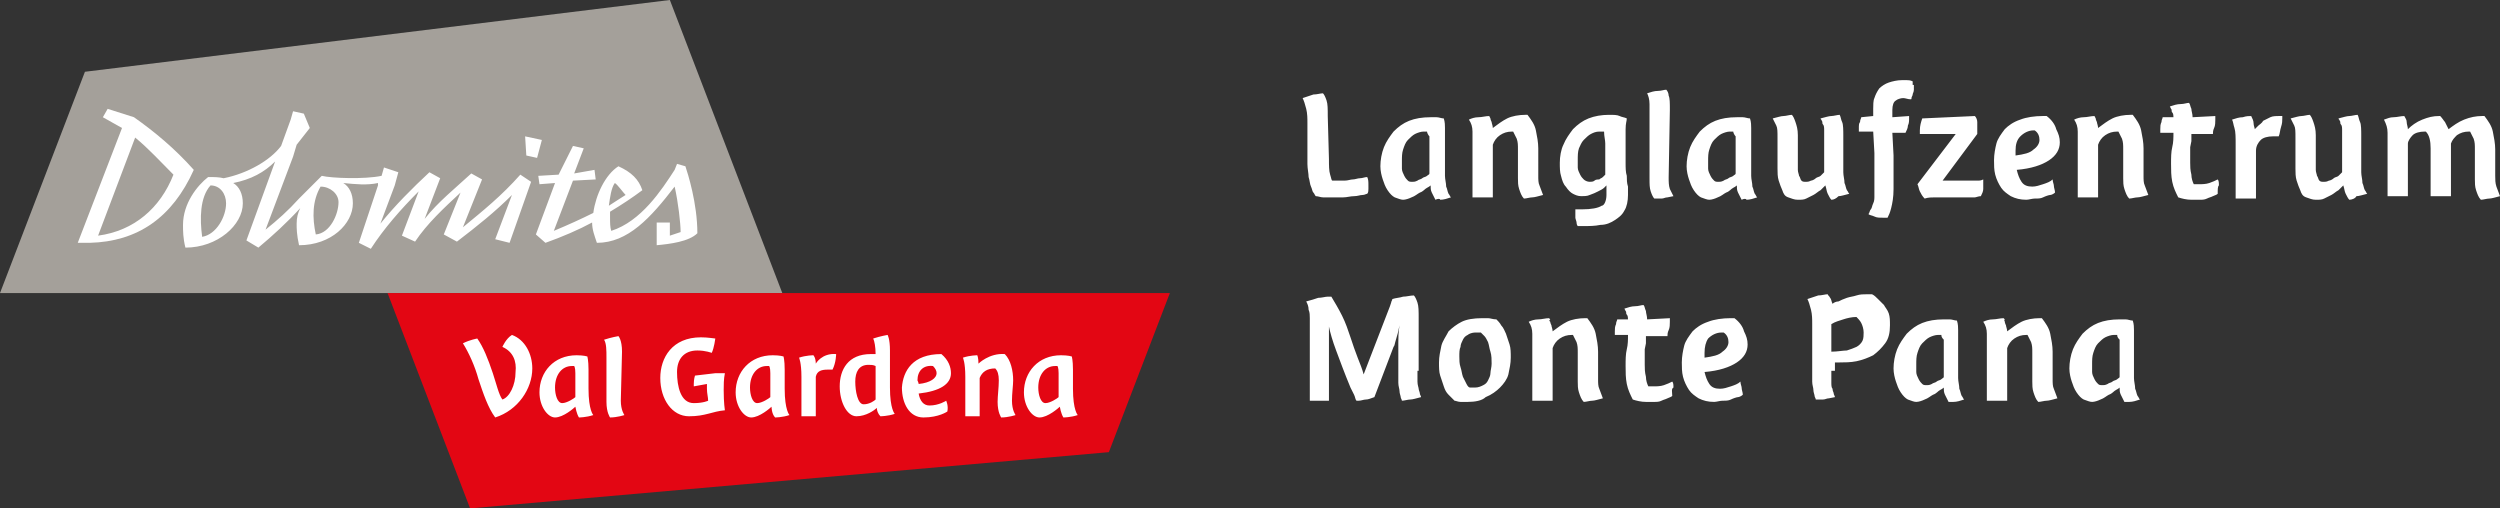 <svg xmlns="http://www.w3.org/2000/svg" width="209" height="42.5"><rect width="100%" height="100%" fill="#333333" stroke="none"/><style>.st2{fill:#fff}</style><path fill="#a4a09a" d="M7.1 6L0 24.5h65.4L56 0z"/><path fill="#e30613" d="M92.7 37.8l5.1-13.3H32.4l6.9 18z"/><path class="st2" d="M38.7 19l1.6-4-.9-.5c-1.3 1.2-2.8 2.4-3.9 3.8l1.3-3.4-.9-.5c-1.4 1.3-2.9 2.8-4.1 4.3l1.2-3.2.3-1.1-1.2-.4-.2.7c-1.4.3-4.2.2-5 0L25 16.6c-.9 1-1.8 1.8-2.8 2.6l2.3-6.1.3-1 1.1-1.4-.5-1.2-.9-.2-.2.7-.8 2.2c-.9 1.2-2.8 2.3-4.8 2.7-.4-.1-.8-.1-1.3-.1-.9.7-2.1 2.2-2.1 4 0 .5 0 1.1.2 1.9 2.7 0 4.8-1.9 4.8-3.7 0-.8-.3-1.4-.8-1.7 1.5-.3 2.6-.9 3.5-1.8l-2.4 6.6 1 .6c1.2-1 2.4-2.1 3.5-3.3-.2.4-.3.8-.3 1.3 0 .4 0 .9.2 1.8 2.7 0 4.5-1.8 4.5-3.5 0-.8-.3-1.4-.8-1.7 1 .1 2 .2 2.9 0v.2L30 20.3l1 .5c1.1-1.7 2.5-3.3 4-4.8l-1.4 3.7 1.1.5c1-1.5 2.4-2.8 3.8-4.1l-1.4 3.5 1.1.6c1.7-1.3 3.2-2.5 4.6-3.9L41.4 20l1.2.3 1.8-5.1-.9-.6c-1.6 1.8-3.1 3-4.8 4.4m-21.8.8c-.2-1.5-.2-3.3.7-4.3.8 0 1.3.7 1.3 1.5 0 1.1-.8 2.6-2 2.8m9.5-.2c-.3-1.4-.3-2.8.4-4 .8 0 1.5.6 1.5 1.3 0 1-.7 2.6-1.9 2.7M54.9 18.6v1.9c1.1-.1 2.7-.3 3.4-1 0-2.5-.8-5-1-5.6l-.7-.2-.2.5c-1.1 1.7-2.8 4.3-5.3 5.1-.1-.3-.1-.7-.1-1.1v-.5c1-.6 1.9-1.2 2.7-1.8-.3-.9-.9-1.5-2-2-1.1.7-1.9 2.4-2.1 3.9-1 .5-2.1 1-3.3 1.5l1.6-4.2 1.9-.1-.1-.8-1.7.3.8-2.1-.9-.2-1.2 2.4-1.7.1.1.7 1.3-.1-1.6 4.3.8.7c1.4-.5 2.8-1.1 3.9-1.7 0 .6.2 1.1.4 1.7 2.6 0 4.5-2.1 6.5-4.7.3 1.3.5 3.1.5 3.8l-.9.3v-1.1h-1.1zm-3.5-3.3c.2.1.7.8.9 1-.3.2-.8.5-1.4.9.1-.7.2-1.5.5-1.9M44.9 13.2l.4-1.5-1.4-.3.1 1.6z"/><g><path class="st2" d="M16.2 14.2c-1.6-1.8-3.3-3.2-5-4.4L9 9.1l-.4.7 1.6.9-3.7 9.6h1c4-.1 6.9-2.1 8.7-6.1m-8 5.5l3.1-8.2c1.1.9 2.1 2 3.2 3.1-1.1 2.8-3.3 4.7-6.3 5.1M42 29s.3-.7.8-1c1.1.4 1.7 1.6 1.7 2.8 0 1.7-1.2 3.5-3.1 4.1-.6-.8-1-2-1.4-3.2-.3-1.1-.8-2.2-1.3-3 .6-.3 1.2-.4 1.2-.4.5.7.9 1.7 1.3 2.9.3.9.5 1.8.8 2.2.6-.2 1.1-1.2 1.1-2.3.1-.9-.2-1.7-1.1-2.1M48.1 34c-.1.1-1 .9-1.7.9-.6 0-1.3-.9-1.3-2.1 0-1.7 1.2-3.1 3.1-3.1.6 0 .9.1.9.1s.1.3.1 1.1v1.6c0 1.8.4 2.2.4 2.2-.6.2-1.2.2-1.2.2-.2-.3-.3-.9-.3-.9m-.3-3.4c-.8 0-1.4.7-1.4 1.8 0 .6.2 1.3.6 1.3.4 0 1-.4 1.1-.5v-2c0-.5-.1-.6-.1-.6h-.2M51.9 33.5c0 .8.3 1.2.3 1.2s-.6.2-1.2.2c0 0-.3-.4-.3-1.3v-3.7c0-.6 0-1.2-.2-1.5.6-.2 1.2-.3 1.2-.3s.3.3.3 1.3l-.1 4.1zM58 32.3v-.2c0-.4.1-.7.1-.7s.9-.1 1.7-.2h.8c-.1.5-.1 1-.1 1.4 0 1.1.1 1.7.1 1.7-1.1.1-1.6.5-3 .5s-2.4-1.4-2.4-3.2c0-1.7 1-3.4 3.4-3.4.6 0 1.1.1 1.2.1 0 0-.1.8-.3 1.2 0 0-.5-.2-1.2-.2-1.1 0-1.7.7-1.7 1.8 0 1.2.3 2.6 1.4 2.6.8 0 1.2-.2 1.2-.2 0-.3-.1-.6-.1-1v-.4l-1.1.2zM64.5 34c-.1.1-1 .9-1.7.9-.6 0-1.3-.9-1.3-2.1 0-1.7 1.2-3.1 3.1-3.1.6 0 .9.1.9.1s.1.3.1 1.1v1.6c0 1.8.4 2.2.4 2.2-.6.2-1.2.2-1.2.2-.3-.3-.3-.9-.3-.9m-.4-3.4c-.8 0-1.4.7-1.4 1.8 0 .6.2 1.3.6 1.3.4 0 1-.4 1.1-.5v-2c0-.5-.1-.6-.1-.6h-.2M68.2 30.4s.5-.9 1.7-.8c0 0 0 .7-.3 1.3h-.4c-.5 0-.9.1-1 .6v3.3H67v-3.3c0-1.2-.2-1.6-.2-1.6.6-.2 1.2-.2 1.2-.2s.2.2.2.7M71.6 34.8c-.8 0-1.4-1.2-1.4-2.5 0-1.4.7-2.7 2.6-2.7h.4c0-.6-.1-1.1-.2-1.3.6-.2 1.2-.3 1.2-.3s.2.3.2 1.3v3.1c0 1.8.4 2.2.4 2.2-.6.2-1.2.2-1.2.2-.2-.2-.3-.5-.3-.7-.2.2-.9.7-1.7.7m1.6-4.2c-.2-.1-.4-.1-.6-.1-.8 0-1.1.6-1.1 1.4s.2 1.9.7 1.9.9-.3 1-.4v-2.8zM78.7 29.6c.6.5.8 1.1.8 1.6 0 .9-.9 1.5-2.7 1.7.1.6.4 1 .9 1 .8 0 1.4-.4 1.4-.4s.2.4.1.9c0 0-.7.5-2 .5-1.2 0-1.8-1.2-1.8-2.5.1-1.4.9-2.8 3.3-2.8m-1.9 2.5c1-.1 1.5-.5 1.5-.9 0-.2-.1-.4-.3-.6-.8-.1-1.3.4-1.3 1.2.1.2.1.3.1.3M81.8 30.4s.9-.9 2.2-.8c.5.5.7 1.4.7 2.2 0 .4-.1 1.1-.1 1.7 0 .8.3 1.2.3 1.2s-.6.2-1.2.2c0 0-.3-.4-.3-1.3 0-.5.1-1.2.1-1.8 0-.5-.1-.8-.3-1-.7 0-1.1.3-1.3.8v3.2h-1.2v-3.3c0-1.2-.2-1.6-.2-1.6.6-.2 1.2-.2 1.2-.2s.1.2.1.7M88.6 34c-.1.1-1 .9-1.7.9-.6 0-1.3-.9-1.3-2.1 0-1.7 1.2-3.1 3.1-3.1.6 0 .9.1.9.1s.1.3.1 1.1v1.6c0 1.8.4 2.2.4 2.2-.6.2-1.2.2-1.2.2-.2-.3-.3-.9-.3-.9m-.4-3.4c-.8 0-1.4.7-1.4 1.8 0 .6.2 1.3.6 1.3s1-.4 1.1-.5v-2c0-.5-.1-.6-.1-.6h-.2"/></g><g><path class="st2" d="M111.1 13.3c0 .5 0 1 .1 1.3s.1.5.2.5h1c.3 0 .5-.1.7-.1s.4-.1.6-.1.4-.1.6-.1c.1.2.1.4.1.7v.3c0 .1 0 .3-.1.4-.1 0-.2.1-.4.1s-.4.1-.7.1c-.3 0-.6.1-.9.1h-1.7c-.2 0-.4-.1-.6-.1-.1-.1-.1-.2-.2-.3s-.1-.3-.2-.5-.1-.5-.2-.8c0-.3-.1-.7-.1-1.1v-3.4c0-.4 0-.8-.1-1.2s-.2-.7-.3-.9l.9-.3c.3 0 .6-.1.8-.1.1.1.2.3.3.6s.1.7.1 1.3l.1 3.6zM120 16.7l-.3-.6c-.1-.2-.1-.4-.1-.6 0 0-.1.1-.3.2-.2.1-.3.3-.6.4-.2.1-.4.3-.7.4-.2.1-.5.2-.7.2s-.4-.1-.7-.2c-.2-.1-.4-.3-.6-.6s-.3-.6-.4-.9c-.1-.3-.2-.7-.2-1.1 0-.5.1-1.1.3-1.6s.5-.9.8-1.3c.4-.4.8-.7 1.3-.9s1.1-.3 1.8-.3h.5c.2 0 .4.1.6.1.1.3.1.6.1.8v4c0 .3.1.6.1.9.1.2.1.4.2.6.1.1.1.2.2.3-.3.1-.6.2-.9.2 0-.1-.2-.1-.4 0zm-.7-5.7h-.3c-.2 0-.5.1-.7.2-.2.1-.4.3-.6.5s-.3.5-.4.8-.1.6-.1 1v.6c0 .2.1.4.2.6s.2.3.3.4c.1.1.2.1.4.1.1 0 .2 0 .4-.1.1-.1.3-.1.4-.2.1-.1.3-.1.4-.2.1-.1.2-.1.2-.2v-.6-2.1-.4c-.1-.1-.2-.3-.2-.4zM124.6 9.9s0 .1.1.3c0 .1.1.3.1.5.4-.3.8-.6 1.2-.8s1-.3 1.5-.3h.2c.3.4.6.8.7 1.3s.2 1 .2 1.5V14.7c0 .3 0 .6.1.8.1.3.2.5.3.8-.4.1-.7.2-.9.2s-.5.1-.7.1c-.2-.2-.3-.5-.4-.8s-.1-.6-.1-.9v-.6-.6-.6-.6c0-.4 0-.6-.1-.9l-.3-.6h-.1c-.4 0-.7.1-1 .3s-.5.5-.6.8v4.4h-1.7v-4.4V11c0-.4-.1-.7-.3-1 .2-.1.5-.2.8-.2s.6-.1.9-.1l.1.2c0-.1 0 0 0 0zM134.3 16.3V16v-.5l-.2.2c-.1.1-.3.2-.5.3s-.4.2-.7.3c-.2.1-.5.1-.7.1-.3 0-.5-.1-.7-.2-.2-.1-.4-.3-.6-.6-.2-.2-.3-.5-.4-.9-.1-.3-.1-.7-.1-1.1 0-.5.1-1.1.3-1.5.2-.5.5-.9.8-1.3.4-.4.8-.7 1.3-.9s1.1-.3 1.7-.3c.4 0 .7 0 .9.1s.4.1.6.2c0 .2-.1.4-.1.9v2.8c0 .4 0 .8.1 1.1 0 .3 0 .6.1.9v.7c0 .5-.1 1-.3 1.3-.2.4-.5.6-.8.8s-.7.4-1.2.4c-.5.1-.9.1-1.5.1h-.4s-.1-.1-.1-.3c0-.1-.1-.3-.1-.4v-.4-.3h.6c.7 0 1.3-.1 1.6-.3.2 0 .4-.4.4-.9zm-.2-5.3h-.4c-.3 0-.5.1-.7.2-.2.1-.4.3-.6.5s-.3.5-.4.7c-.1.3-.1.6-.1 1v.6c0 .2.1.4.2.6.1.2.2.3.3.4s.3.2.5.2c.1 0 .3 0 .4-.1s.3-.1.4-.1c.1-.1.2-.1.3-.2l.2-.2v-.4-.6-1-.6c0-.3-.1-.6-.1-1zM139.5 14.8c0 .4 0 .7.1 1l.3.6-.5.1c-.2 0-.3.1-.5.1h-.6c-.1-.1-.2-.3-.3-.6s-.1-.6-.1-1.1v-5-1.2c0-.4-.1-.7-.2-.9.3-.1.6-.2.9-.2s.5-.1.7-.1c.1.1.2.3.2.5.1.2.1.6.1 1.2l-.1 5.6zM145.6 16.7l-.3-.6c-.1-.2-.1-.4-.1-.6 0 0-.1.1-.3.2-.2.1-.3.3-.6.4-.2.1-.4.3-.7.4-.2.1-.5.2-.7.2s-.4-.1-.7-.2c-.2-.1-.4-.3-.6-.6-.2-.3-.3-.6-.4-.9-.1-.3-.2-.7-.2-1.1 0-.5.1-1.1.3-1.6s.5-.9.8-1.3c.4-.4.8-.7 1.3-.9s1.1-.3 1.8-.3h.5c.2 0 .4.1.6.1.1.3.1.6.1.8v4c0 .3.1.6.1.9.1.2.1.4.2.6.1.1.1.2.2.3-.3.1-.6.2-.9.2 0-.1-.2-.1-.4 0zm-.7-5.7h-.3c-.2 0-.5.1-.7.2-.2.1-.4.3-.6.5-.2.2-.3.5-.4.8s-.1.6-.1 1v.6c0 .2.1.4.2.6s.2.3.3.4c.1.1.2.1.4.1.1 0 .2 0 .4-.1.1-.1.3-.1.4-.2.1-.1.3-.1.4-.2.1-.1.2-.1.2-.2v-.6-2.1-.4c-.1-.1-.2-.3-.2-.4zM153.1 16.7c-.1-.1-.2-.3-.3-.5s-.1-.4-.2-.7l-.4.4c-.2.1-.4.3-.6.4l-.6.3c-.2.1-.4.1-.7.1s-.5-.1-.8-.2-.4-.3-.5-.6c-.1-.2-.2-.5-.3-.8s-.1-.7-.1-1v-.6-.7-.7-.6c0-.5 0-.8-.1-1l-.3-.6c.4-.1.7-.2.9-.2s.5-.1.7-.1c.1.1.2.3.3.6s.2.6.2 1.1V14.2c0 .2.1.4.1.5.1.1.1.3.2.4.1.1.2.1.4.1.1 0 .2 0 .4-.1.1 0 .3-.1.4-.2.1-.1.3-.1.4-.2l.3-.3v-.5-2.2-.8c0-.2 0-.4-.1-.5s0-.2-.1-.3c0-.1-.1-.1-.1-.2.4-.1.7-.2.9-.2s.5-.1.7-.1c.1.2.1.4.2.6s.1.7.1 1.2v3c0 .3.1.6.1.9.1.2.1.4.2.6.1.1.1.2.2.3-.4.1-.7.2-.9.2-.2.2-.4.3-.6.3zM160 7.1v.4c0 .2-.1.3-.1.4 0 .1-.1.2-.1.3s0 .1-.1.1c-.2 0-.4-.1-.6-.1-.2 0-.5.1-.6.2-.2.1-.3.4-.3.8v.6l1.4-.1v.2c0 .2 0 .4-.1.6 0 .2-.1.4-.2.6h-1.1l.1 1.9v2.8c0 .7-.1 1.2-.2 1.6-.1.4-.2.6-.3.8h-.4c-.3 0-.5 0-.7-.1s-.4-.1-.5-.2c.1-.1.1-.3.2-.4.1-.1.1-.3.2-.5s.1-.4.1-.6v-.8-.5-.7-.8-.8l-.1-1.8h-1.2v-.3c0-.2 0-.4.1-.5 0-.2.1-.3.1-.4l1-.1v-.6c0-.3 0-.7.1-.9.1-.3.2-.5.4-.8.2-.2.5-.4.8-.5s.7-.2 1.1-.2h.4c.1 0 .3 0 .5.1v.3h.1zM162.4 15.1h2.9c.2 0 .3 0 .5-.1v.8c0 .2-.1.4-.2.6-.2 0-.4.1-.5.1h-3.3c-.3 0-.6 0-.9.1-.2-.2-.3-.4-.4-.6-.1-.2-.1-.4-.2-.6l3.2-4.2h-3v-.3c0-.4.1-.7.2-1l4.4-.2c.1.1.2.3.2.5v1l-2.9 3.9zM171.1 9.7c.4.3.7.7.8 1.1.2.4.3.7.3 1.1 0 .6-.3 1.1-.9 1.5-.6.4-1.5.7-2.7.8.1.4.2.7.4 1s.5.4.9.4c.3 0 .6-.1.9-.2.3-.1.6-.2.8-.4 0 .2.1.4.1.5 0 .2.1.4.1.6-.1.1-.3.2-.4.2s-.4.1-.6.2c-.2.1-.4.1-.7.1-.2 0-.5.1-.7.1-.5 0-.9-.1-1.3-.3-.3-.2-.6-.4-.8-.7s-.4-.7-.5-1.1c-.1-.4-.1-.8-.1-1.2 0-.5.1-1 .2-1.4.1-.4.4-.8.7-1.2.3-.3.7-.6 1.3-.8.5-.2 1.2-.3 1.9-.3h.3zm-2.6 2.9v.4c.7-.1 1.2-.2 1.5-.5.3-.2.5-.5.5-.8s-.1-.6-.4-.8h-.1c-.4 0-.8.2-1.1.5-.3.3-.4.7-.4 1.2zM175.2 9.9s0 .1.1.3c0 .1.1.3.1.5.4-.3.8-.6 1.2-.8s1-.3 1.5-.3h.2c.3.4.6.8.7 1.3.1.5.2 1 .2 1.5V14.7c0 .3 0 .6.1.8.1.3.2.5.3.8-.4.1-.7.2-.9.2s-.5.1-.7.1c-.2-.2-.3-.5-.4-.8-.1-.3-.1-.6-.1-.9v-.6-.6-.6-.6c0-.4 0-.6-.1-.9l-.3-.6h-.1c-.4 0-.7.1-1 .3s-.5.5-.6.8v4.4h-1.7v-4.4V11c0-.4-.1-.7-.3-1 .2-.1.5-.2.8-.2s.6-.1.9-.1l.1.2zM185.4 16.2c-.1.1-.2.1-.4.2s-.3.1-.5.2-.4.1-.6.1h-.7c-.4 0-.8-.1-1.1-.2-.2-.4-.4-.8-.5-1.3s-.1-1-.1-1.5 0-1 .1-1.4.1-.8.1-1.2h-1.1v-.3c0-.2 0-.4.1-.6 0-.2.1-.3.1-.4h.9c0-.1 0-.3-.1-.4s0-.2-.1-.3l-.1-.2c.3-.1.6-.2.9-.2s.5-.1.7-.1c.1.1.1.3.2.5 0 .2.1.4.1.7l1.9-.1v.3c0 .2 0 .5-.1.7s-.1.4-.1.5h-1.8v.6l-.1.5V13.6c0 .3 0 .6.1 1 0 .3.1.6.2.8h.4c.3 0 .6 0 .9-.1.3-.1.5-.2.7-.3.1.1.1.3.1.5-.1.1-.1.3-.1.7zM188.2 9.7c.1.2.2.4.2.6 0 .2.1.4.1.5l.3-.3c.1-.1.3-.2.4-.4l.6-.3c.2-.1.5-.1.8-.1h.2v.2c0 .2 0 .4-.1.7s-.1.6-.2.8h-.5c-.4 0-.8.1-1 .3s-.4.5-.4.9v4h-1.7v-4.5c0-.6 0-1.1-.1-1.4-.1-.3-.1-.5-.2-.7.3-.1.6-.2.9-.2.3-.1.5-.1.7-.1zM196.4 16.7c-.1-.1-.2-.3-.3-.5s-.1-.4-.2-.7l-.4.4c-.2.1-.4.3-.6.4l-.6.3c-.2.1-.4.1-.7.1s-.5-.1-.8-.2-.4-.3-.5-.6c-.1-.2-.2-.5-.3-.8s-.1-.7-.1-1v-.6-.7-.7-.6c0-.5 0-.8-.1-1l-.3-.6c.4-.1.7-.2.9-.2s.5-.1.7-.1c.1.1.2.3.3.6s.2.6.2 1.1V14.2c0 .2.1.4.1.5.1.1.1.3.2.4.1.1.2.1.4.1.1 0 .2 0 .4-.1.1 0 .3-.1.4-.2.1-.1.3-.1.4-.2l.3-.3v-.5-2.2-.8c0-.2 0-.4-.1-.5s0-.2-.1-.3c0-.1-.1-.1-.1-.2.4-.1.7-.2.9-.2s.5-.1.7-.1c.1.2.1.4.2.6s.1.7.1 1.2v3c0 .3.1.6.1.9.1.2.1.4.2.6.1.1.1.2.2.3-.4.1-.7.2-.9.2-.1.2-.4.3-.6.3zM204 9.7c.2.2.3.4.4.5l.3.6c.4-.3.8-.6 1.3-.8s1-.3 1.5-.3h.2c.3.4.6.8.7 1.3.1.5.2 1 .2 1.5v2.2c0 .3 0 .6.1.9.1.3.2.5.3.8-.4.1-.7.2-.9.2s-.5.1-.7.1c-.2-.2-.3-.5-.4-.8-.1-.3-.1-.6-.1-.9v-.5-.7-.7-.6c0-.4 0-.6-.1-.9l-.3-.6h-.1c-.4 0-.7.1-1 .3-.2.2-.4.4-.5.7v4.4h-1.7v-4c0-.6-.1-1.1-.4-1.4h-.1c-.4 0-.8.1-1 .3s-.4.5-.4.7v4.4h-1.7v-4.3-1c0-.4-.1-.7-.3-1.1.3-.1.5-.2.8-.2s.6-.1.9-.1c.1.2.2.3.2.5s.1.4.1.6c.3-.3.7-.6 1.2-.8s.9-.3 1.4-.3h.1zM118.5 31v.9c0 .3.1.5.1.6s.1.3.1.4c0 .1.1.2.1.3-.4.1-.7.2-.9.2-.2 0-.5.1-.7.1 0-.1-.1-.2-.1-.3s-.1-.3-.1-.5-.1-.4-.1-.7v-2.7-.7c0-.3 0-.8.1-1.4-.1.5-.2.9-.3 1.2-.1.3-.1.5-.2.6l-1.6 4.2c-.3.1-.5.2-.7.2s-.4.1-.6.1h-.2c-.1-.1-.1-.3-.2-.5l-.3-.6c-.5-1.2-.9-2.3-1.2-3.1s-.5-1.5-.6-2V33.5h-1.6v-6.9c0-.2 0-.5-.1-.7 0-.3-.1-.5-.2-.7.4-.1.7-.2 1-.3.3 0 .6-.1.8-.1h.3c.3.5.6 1 .9 1.6s.5 1.2.7 1.8.4 1.2.6 1.7.4 1 .5 1.4l2.2-5.7.1-.3c0-.1.1-.2.1-.3.3-.1.6-.1.9-.2.3 0 .6-.1.9-.1.1.1.2.3.3.6.1.3.1.7.1 1.3V31h-.1zM122.7 33.6h-.6c-.2 0-.4-.1-.5-.1l-.5-.5c-.2-.2-.3-.4-.4-.7l-.3-.9c-.1-.3-.1-.7-.1-1.1 0-.5.1-.9.2-1.4.1-.4.4-.8.6-1.2.3-.3.7-.6 1.1-.8s1-.3 1.7-.3h.5c.2 0 .4.1.7.1.1.1.3.3.4.5.2.2.3.5.4.7l.3.9c.1.3.1.7.1 1.1 0 .5-.1.9-.2 1.4-.1.4-.4.8-.7 1.1-.3.3-.7.6-1.2.8-.3.3-.9.4-1.5.4zm1.1-5.8h-.5c-.2 0-.5.1-.6.2-.2.1-.3.2-.4.4s-.2.4-.2.6c-.1.2-.1.5-.1.8s0 .6.1.9c.1.3.1.5.2.8l.3.6c.1.2.2.3.3.3h.4c.3 0 .5-.1.7-.2s.3-.2.4-.4.2-.4.2-.6c0-.2.1-.5.1-.8s0-.7-.1-1-.1-.5-.2-.8c-.1-.2-.2-.4-.3-.5l-.3-.3zM129.6 26.9s0 .1.1.3c0 .1.1.3.1.5.4-.3.8-.6 1.2-.8s1-.3 1.5-.3h.2c.3.4.6.8.7 1.3.1.5.2 1 .2 1.5V31.7c0 .3 0 .6.1.8.1.3.2.5.3.8-.4.1-.7.2-.9.2s-.5.1-.7.1c-.2-.2-.3-.5-.4-.8-.1-.3-.1-.6-.1-.9v-.6-.6-.6-.6c0-.4 0-.6-.1-.9l-.3-.6h-.1c-.4 0-.7.1-1 .3s-.5.5-.6.8v4.4h-1.7V29v-1.1c0-.4-.1-.7-.3-1 .2-.1.5-.2.8-.2s.6-.1.9-.1l.1.1c-.1.1-.1.1 0 .2zM139.8 33.1c-.1.1-.2.1-.4.2s-.3.1-.5.2-.4.1-.6.1h-.7c-.4 0-.8-.1-1.1-.2-.2-.4-.4-.8-.5-1.3s-.1-1-.1-1.5 0-1 .1-1.4.1-.8.1-1.2H135v-.3c0-.2 0-.4.1-.6 0-.2.1-.3.1-.4h.9c0-.1 0-.3-.1-.4s0-.2-.1-.3l-.1-.2c.3-.1.6-.2.9-.2s.5-.1.7-.1c.1.1.1.3.2.5 0 .2.1.4.1.7l1.9-.1v.3c0 .2 0 .5-.1.7s-.1.4-.1.5h-1.8v.6l-.1.5V30.5c0 .3 0 .6.1 1 0 .3.1.6.2.8h.4c.3 0 .6 0 .9-.1.3-.1.5-.2.7-.3.1.1.1.3.1.5-.2.1-.1.4-.1.7zM145 26.6c.4.3.7.7.8 1.1.2.4.3.7.3 1.1 0 .6-.3 1.1-.9 1.5-.6.4-1.5.7-2.7.8.1.4.2.7.4 1s.5.4.9.4c.3 0 .6-.1.9-.2.3-.1.6-.2.8-.4 0 .2.1.4.1.5 0 .2.1.4.1.6-.1.1-.3.2-.4.2s-.4.1-.6.2c-.2.1-.4.1-.7.1-.2 0-.5.1-.7.1-.5 0-.9-.1-1.3-.3-.3-.2-.6-.4-.8-.7s-.4-.7-.5-1.1c-.1-.4-.1-.8-.1-1.2 0-.5.1-1 .2-1.4.1-.4.4-.8.7-1.2.3-.3.7-.6 1.3-.8.5-.2 1.2-.3 1.9-.3h.3zm-2.5 2.9v.4c.7-.1 1.2-.2 1.5-.5.3-.2.5-.5.5-.8s-.1-.6-.4-.8h-.2c-.4 0-.8.2-1.1.5-.2.3-.3.7-.3 1.2zM153.1 31v.9c0 .3 0 .5.1.6 0 .2.1.3.1.4s.1.2.1.3l-.5.1c-.2 0-.3.1-.5.1h-.6c0-.1-.1-.2-.1-.3s-.1-.3-.1-.5-.1-.4-.1-.7v-4.8c0-.4 0-.8-.1-1.2s-.2-.7-.3-.9l.9-.3c.3 0 .6-.1.8-.1 0 .1.1.1.2.3.1.1.1.3.2.5.1-.1.3-.2.5-.2.2-.1.4-.2.7-.3s.5-.1.8-.2c.3-.1.6-.1.9-.1h.4c.2.1.3.2.5.4l.5.5c.1.2.3.4.4.7.1.3.1.6.1 1 0 .6-.1 1.1-.4 1.5-.3.4-.6.7-1 1-.4.2-.9.4-1.4.5s-1 .1-1.4.1h-.4v.7h-.3zm0-1.6c.5 0 1-.1 1.3-.1.3-.1.6-.2.8-.3s.4-.3.5-.5.1-.5.1-.7c0-.3-.1-.6-.2-.8-.1-.2-.3-.4-.4-.5-.4 0-.8.1-1.1.2s-.7.2-1 .4v2.3zM162.9 33.6l-.3-.6c-.1-.2-.1-.4-.1-.6 0 0-.1.1-.3.2-.2.1-.3.3-.6.4-.2.1-.4.3-.7.4-.2.1-.5.2-.7.2s-.4-.1-.7-.2c-.2-.1-.4-.3-.6-.6-.2-.3-.3-.6-.4-.9-.1-.3-.2-.7-.2-1.1 0-.5.1-1.1.3-1.6s.5-.9.8-1.3c.4-.4.8-.7 1.3-.9s1.1-.3 1.8-.3h.5c.2 0 .4.1.6.1.1.3.1.6.1.8v4c0 .3.1.6.1.9.1.2.1.4.2.6.1.1.1.2.2.3-.3.1-.6.2-.9.2h-.4zm-.6-5.6h-.3c-.2 0-.5.1-.7.2-.2.1-.4.3-.6.5-.2.2-.3.5-.4.8s-.1.6-.1 1v.6c0 .2.1.4.2.6s.2.3.3.4c.1.1.2.1.4.1.1 0 .2 0 .4-.1.1-.1.3-.1.4-.2.1-.1.3-.1.4-.2.1-.1.2-.1.2-.2v-.6-2.1-.4c-.2-.2-.2-.3-.2-.4zM167.6 26.9s0 .1.1.3c0 .1.1.3.1.5.4-.3.8-.6 1.2-.8s1-.3 1.5-.3h.2c.3.4.6.8.7 1.3.1.5.2 1 .2 1.5V31.7c0 .3 0 .6.1.8.1.3.2.5.3.8-.4.1-.7.2-.9.2s-.5.1-.7.1c-.2-.2-.3-.5-.4-.8-.1-.3-.1-.6-.1-.9v-.6-.6-.6-.6c0-.4 0-.6-.1-.9l-.3-.6h-.1c-.4 0-.7.1-1 .3s-.5.5-.6.8v4.4h-1.7V29v-1.1c0-.4-.1-.7-.3-1 .2-.1.5-.2.8-.2s.6-.1.9-.1l.1.1c-.1.1 0 .1 0 .2zM177.6 33.6l-.3-.6c-.1-.2-.1-.4-.1-.6 0 0-.1.1-.3.2-.2.1-.3.3-.6.4-.2.1-.4.3-.7.4-.2.1-.5.2-.7.2s-.4-.1-.7-.2c-.2-.1-.4-.3-.6-.6-.2-.3-.3-.6-.4-.9-.1-.3-.2-.7-.2-1.1 0-.5.1-1.1.3-1.6s.5-.9.8-1.3c.4-.4.8-.7 1.3-.9s1.1-.3 1.8-.3h.5c.2 0 .4.1.6.1.1.3.1.6.1.8v4c0 .3.1.6.1.9.1.2.1.4.2.6.1.1.1.2.2.3-.3.1-.6.2-.9.2h-.4zM177 28h-.3c-.2 0-.5.1-.7.2-.2.1-.4.3-.6.5-.2.2-.3.5-.4.8s-.1.6-.1 1v.6c0 .2.1.4.2.6s.2.3.3.4c.1.1.2.1.4.1.1 0 .2 0 .4-.1.1-.1.3-.1.4-.2.1-.1.3-.1.4-.2.1-.1.2-.1.2-.2v-.6-2.1-.4c-.2-.2-.2-.3-.2-.4z"/></g></svg>